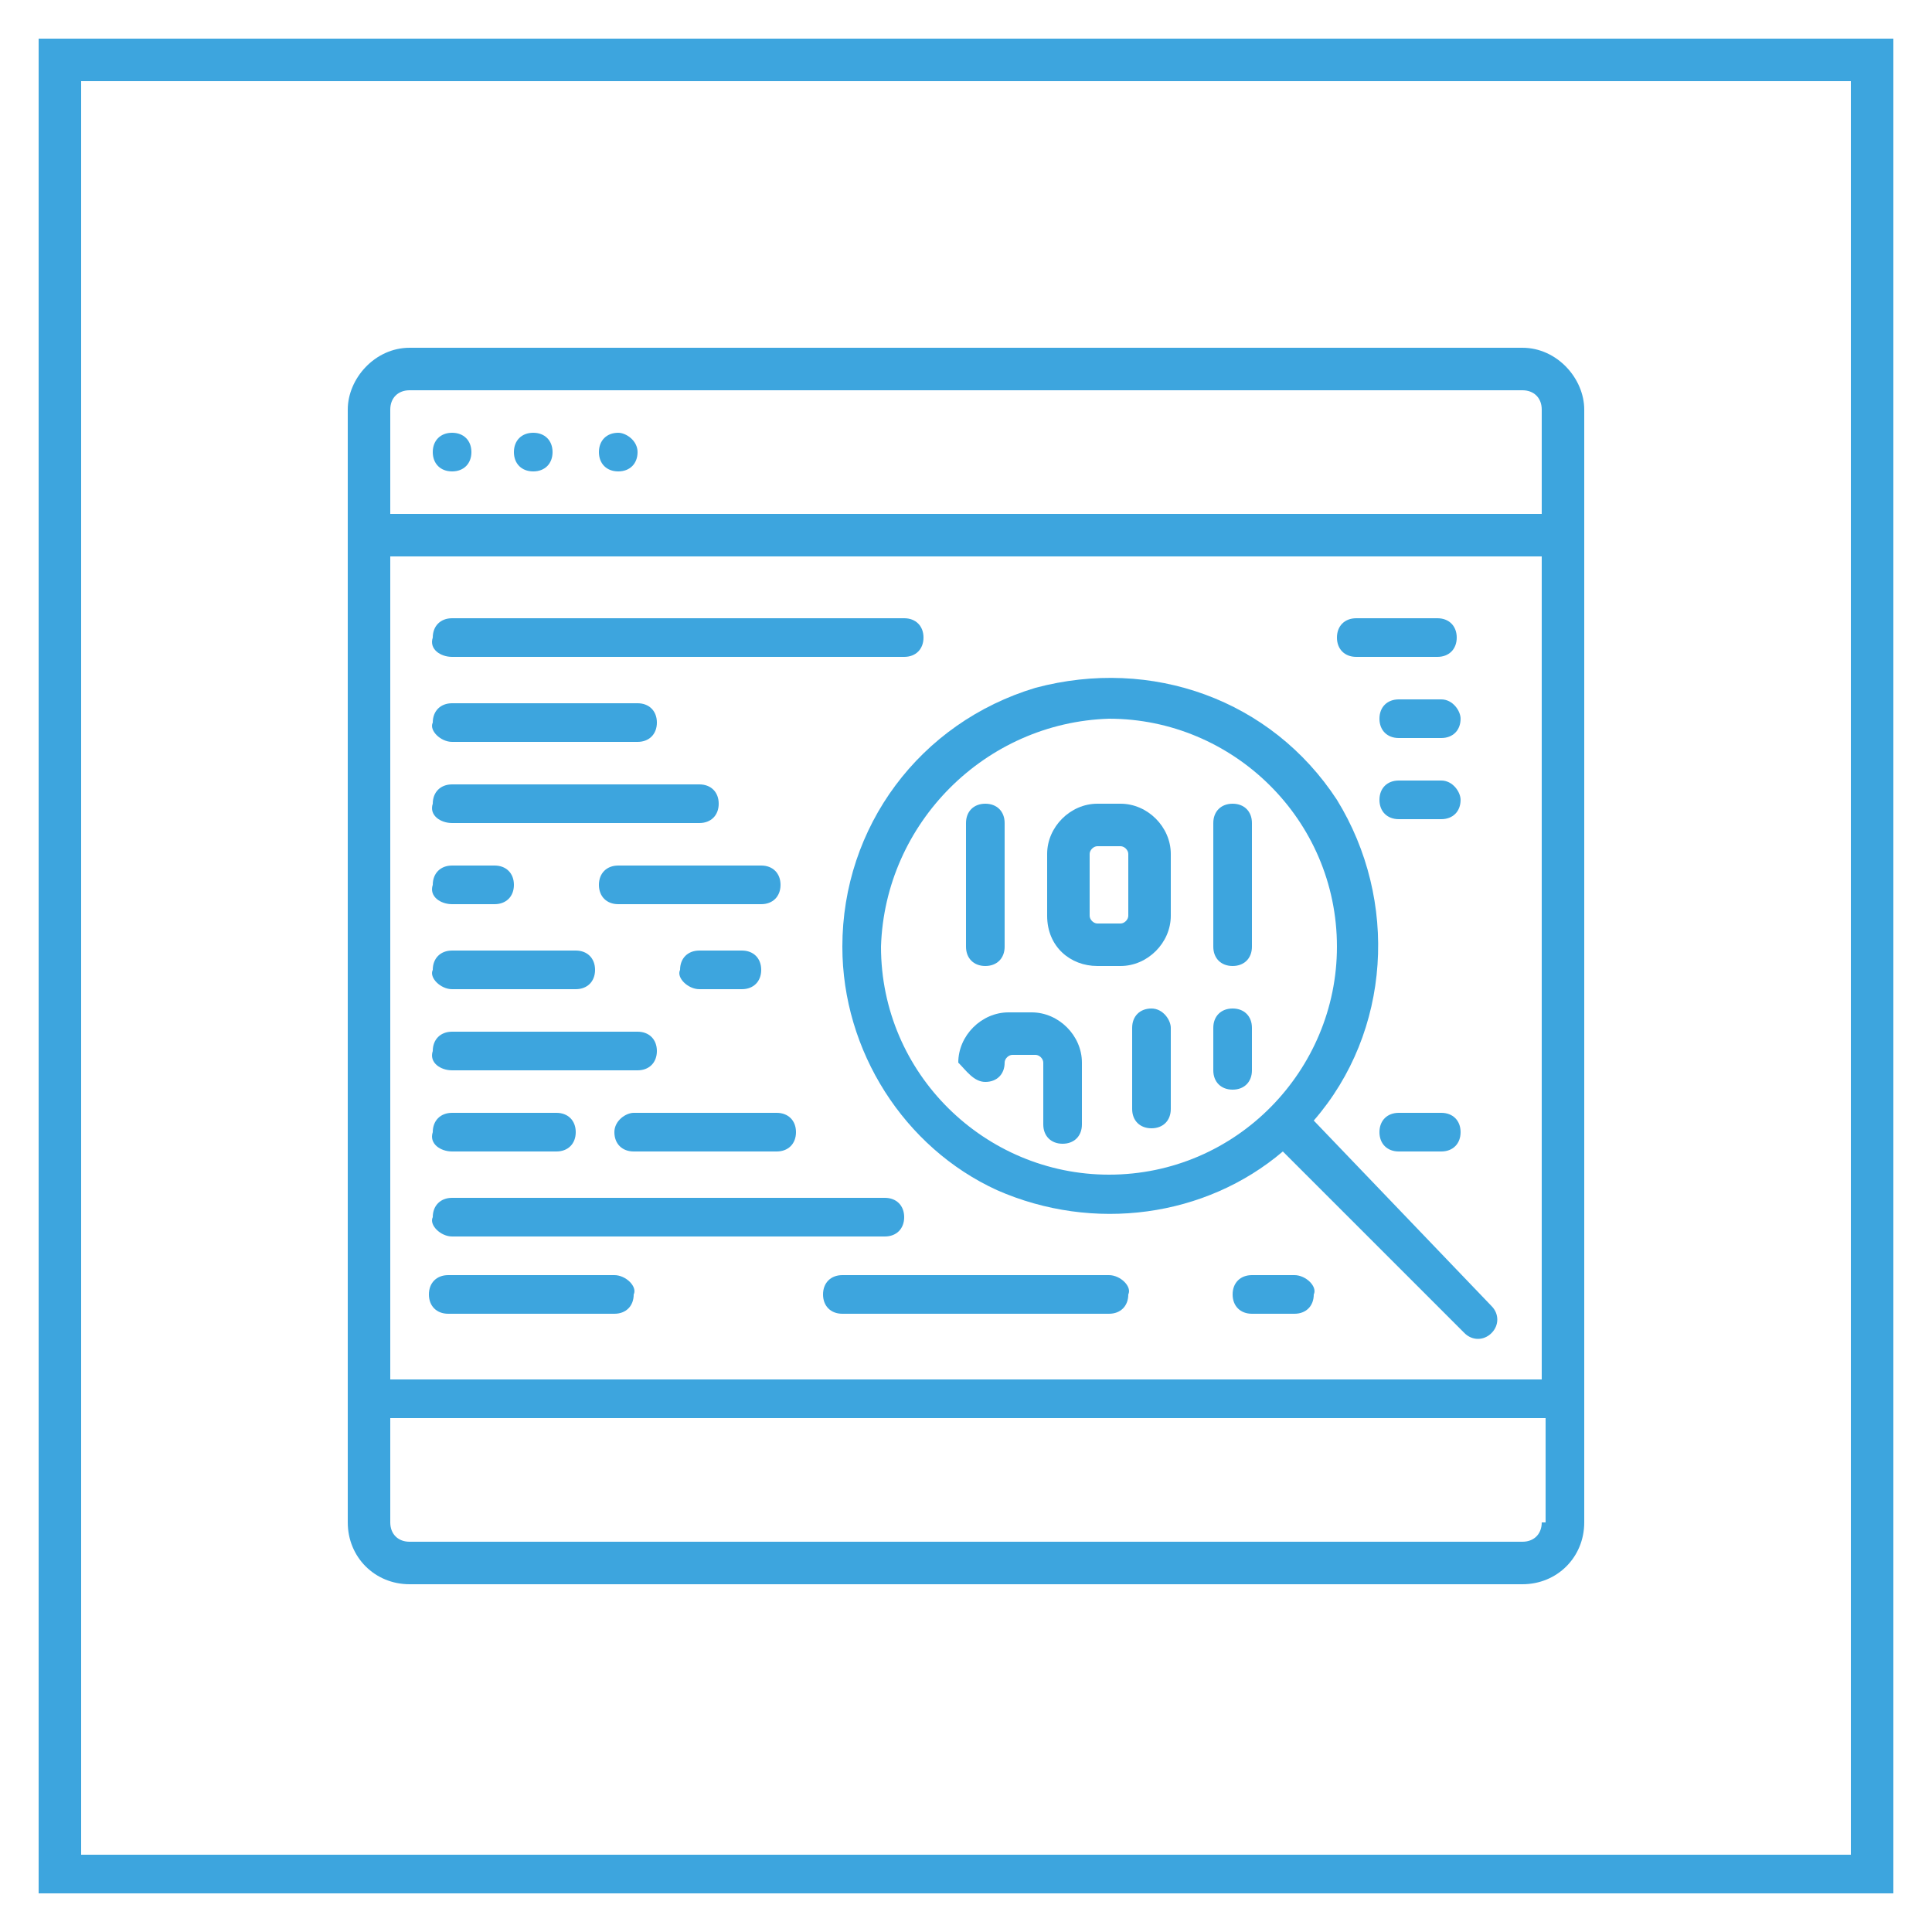 <?xml version="1.0" encoding="utf-8"?>
<!-- Generator: Adobe Illustrator 25.4.1, SVG Export Plug-In . SVG Version: 6.00 Build 0)  -->
<svg version="1.1" id="Layer_1" xmlns="http://www.w3.org/2000/svg" xmlns:xlink="http://www.w3.org/1999/xlink" x="0px" y="0px"
	 width="50px" height="50px" viewBox="0 0 50 50" style="enable-background:new 0 0 50 50;" xml:space="preserve">
<style type="text/css">
	.st0{fill:#3DA5DE;}
	.st1{fill:#3DA5DE;stroke:#3DA5DE;stroke-width:0.25;stroke-linejoin:round;stroke-miterlimit:10;}
	.st2{fill:#FFFFFF;stroke:#3DA5DE;stroke-width:1.199;stroke-miterlimit:10;}
	.st3{fill:none;stroke:#3DA5DE;stroke-width:1.199;stroke-miterlimit:10;}
	.st4{fill:#3FA3DB;}
</style>
<g>
	<g>
		<path class="st0" d="M28.4,25H29c0.7,0,1.3-0.6,1.3-1.3v-1.6c0-0.7-0.6-1.3-1.3-1.3h-0.6c-0.7,0-1.3,0.6-1.3,1.3v1.6
			C27.1,24.5,27.7,25,28.4,25L28.4,25z M28.2,22.1c0-0.1,0.1-0.2,0.2-0.2H29c0.1,0,0.2,0.1,0.2,0.2v1.6c0,0.1-0.1,0.2-0.2,0.2h-0.6
			c-0.1,0-0.2-0.1-0.2-0.2V22.1z M28.2,22.1"/>
		<path class="st0" d="M25.5,28c0.3,0,0.5-0.2,0.5-0.5c0-0.1,0.1-0.2,0.2-0.2h0.6c0.1,0,0.2,0.1,0.2,0.2v1.6c0,0.3,0.2,0.5,0.5,0.5
			c0.3,0,0.5-0.2,0.5-0.5v-1.6c0-0.7-0.6-1.3-1.3-1.3h-0.6c-0.7,0-1.3,0.6-1.3,1.3C25,27.7,25.2,28,25.5,28L25.5,28z M25.5,28"/>
		<path class="st0" d="M25.5,25c0.3,0,0.5-0.2,0.5-0.5v-3.2c0-0.3-0.2-0.5-0.5-0.5c-0.3,0-0.5,0.2-0.5,0.5v3.2
			C25,24.8,25.2,25,25.5,25L25.5,25z M25.5,25"/>
		<path class="st0" d="M31.9,25c0.3,0,0.5-0.2,0.5-0.5v-3.2c0-0.3-0.2-0.5-0.5-0.5c-0.3,0-0.5,0.2-0.5,0.5v3.2
			C31.4,24.8,31.6,25,31.9,25L31.9,25z M31.9,25"/>
		<path class="st0" d="M29.8,26.1c-0.3,0-0.5,0.2-0.5,0.5v2.1c0,0.3,0.2,0.5,0.5,0.5c0.3,0,0.5-0.2,0.5-0.5v-2.1
			C30.3,26.4,30.1,26.1,29.8,26.1L29.8,26.1z M29.8,26.1"/>
		<path class="st0" d="M31.9,28.2c0.3,0,0.5-0.2,0.5-0.5v-1.1c0-0.3-0.2-0.5-0.5-0.5c-0.3,0-0.5,0.2-0.5,0.5v1.1
			C31.4,28,31.6,28.2,31.9,28.2L31.9,28.2z M31.9,28.2"/>
		<path class="st0" d="M39.4,9H10.6C9.7,9,9,9.8,9,10.6v28.8c0,0.9,0.7,1.6,1.6,1.6h28.8c0.9,0,1.6-0.7,1.6-1.6V10.6
			C41,9.8,40.3,9,39.4,9L39.4,9z M10.1,10.6c0-0.3,0.2-0.5,0.5-0.5h28.8c0.3,0,0.5,0.2,0.5,0.5v2.7H10.1V10.6z M39.9,14.4v21.3H10.1
			V14.4H39.9z M39.9,39.4c0,0.3-0.2,0.5-0.5,0.5H10.6c-0.3,0-0.5-0.2-0.5-0.5v-2.7h29.9V39.4z M39.9,39.4"/>
		<path class="st0" d="M21.8,24.5c0,2.7,1.6,5.2,4,6.3c2.5,1.1,5.4,0.7,7.4-1l4.7,4.7c0.2,0.2,0.5,0.2,0.7,0c0.2-0.2,0.2-0.5,0-0.7
			L34,29c2-2.3,2.2-5.7,0.6-8.3c-1.7-2.6-4.8-3.7-7.8-2.9C23.8,18.7,21.8,21.4,21.8,24.5L21.8,24.5z M28.7,18.6
			c3.2,0,5.9,2.6,5.9,5.9c0,3.2-2.6,5.9-5.9,5.9c-3.2,0-5.9-2.6-5.9-5.9C22.9,21.3,25.5,18.7,28.7,18.6L28.7,18.6z M28.7,18.6"/>
		<path class="st0" d="M11.7,17h11.7c0.3,0,0.5-0.2,0.5-0.5c0-0.3-0.2-0.5-0.5-0.5H11.7c-0.3,0-0.5,0.2-0.5,0.5
			C11.1,16.8,11.4,17,11.7,17L11.7,17z M11.7,17"/>
		<path class="st0" d="M11.7,19.2h4.8c0.3,0,0.5-0.2,0.5-0.5c0-0.3-0.2-0.5-0.5-0.5h-4.8c-0.3,0-0.5,0.2-0.5,0.5
			C11.1,18.9,11.4,19.2,11.7,19.2L11.7,19.2z M11.7,19.2"/>
		<path class="st0" d="M35.1,17h2.1c0.3,0,0.5-0.2,0.5-0.5c0-0.3-0.2-0.5-0.5-0.5h-2.1c-0.3,0-0.5,0.2-0.5,0.5
			C34.6,16.8,34.8,17,35.1,17L35.1,17z M35.1,17"/>
		<path class="st0" d="M37.3,18.1h-1.1c-0.3,0-0.5,0.2-0.5,0.5c0,0.3,0.2,0.5,0.5,0.5h1.1c0.3,0,0.5-0.2,0.5-0.5
			C37.8,18.4,37.6,18.1,37.3,18.1L37.3,18.1z M37.3,18.1"/>
		<path class="st0" d="M37.3,28.8h-1.1c-0.3,0-0.5,0.2-0.5,0.5c0,0.3,0.2,0.5,0.5,0.5h1.1c0.3,0,0.5-0.2,0.5-0.5
			C37.8,29,37.6,28.8,37.3,28.8L37.3,28.8z M37.3,28.8"/>
		<path class="st0" d="M37.3,20.2h-1.1c-0.3,0-0.5,0.2-0.5,0.5c0,0.3,0.2,0.5,0.5,0.5h1.1c0.3,0,0.5-0.2,0.5-0.5
			C37.8,20.5,37.6,20.2,37.3,20.2L37.3,20.2z M37.3,20.2"/>
		<path class="st0" d="M33.5,33h-1.1c-0.3,0-0.5,0.2-0.5,0.5c0,0.3,0.2,0.5,0.5,0.5h1.1c0.3,0,0.5-0.2,0.5-0.5
			C34.1,33.3,33.8,33,33.5,33L33.5,33z M33.5,33"/>
		<path class="st0" d="M11.7,21.3h6.4c0.3,0,0.5-0.2,0.5-0.5c0-0.3-0.2-0.5-0.5-0.5h-6.4c-0.3,0-0.5,0.2-0.5,0.5
			C11.1,21.1,11.4,21.3,11.7,21.3L11.7,21.3z M11.7,21.3"/>
		<path class="st0" d="M11.7,23.4h1.1c0.3,0,0.5-0.2,0.5-0.5c0-0.3-0.2-0.5-0.5-0.5h-1.1c-0.3,0-0.5,0.2-0.5,0.5
			C11.1,23.2,11.4,23.4,11.7,23.4L11.7,23.4z M11.7,23.4"/>
		<path class="st0" d="M18.1,25.6h1.1c0.3,0,0.5-0.2,0.5-0.5c0-0.3-0.2-0.5-0.5-0.5h-1.1c-0.3,0-0.5,0.2-0.5,0.5
			C17.5,25.3,17.8,25.6,18.1,25.6L18.1,25.6z M18.1,25.6"/>
		<path class="st0" d="M20.2,22.9c0-0.3-0.2-0.5-0.5-0.5h-3.7c-0.3,0-0.5,0.2-0.5,0.5c0,0.3,0.2,0.5,0.5,0.5h3.7
			C20,23.4,20.2,23.2,20.2,22.9L20.2,22.9z M20.2,22.9"/>
		<path class="st0" d="M15.9,29.3c0,0.3,0.2,0.5,0.5,0.5h3.7c0.3,0,0.5-0.2,0.5-0.5c0-0.3-0.2-0.5-0.5-0.5h-3.7
			C16.2,28.8,15.9,29,15.9,29.3L15.9,29.3z M15.9,29.3"/>
		<path class="st0" d="M11.7,25.6h3.2c0.3,0,0.5-0.2,0.5-0.5c0-0.3-0.2-0.5-0.5-0.5h-3.2c-0.3,0-0.5,0.2-0.5,0.5
			C11.1,25.3,11.4,25.6,11.7,25.6L11.7,25.6z M11.7,25.6"/>
		<path class="st0" d="M11.7,27.7h4.8c0.3,0,0.5-0.2,0.5-0.5c0-0.3-0.2-0.5-0.5-0.5h-4.8c-0.3,0-0.5,0.2-0.5,0.5
			C11.1,27.5,11.4,27.7,11.7,27.7L11.7,27.7z M11.7,27.7"/>
		<path class="st0" d="M11.7,29.8h2.7c0.3,0,0.5-0.2,0.5-0.5c0-0.3-0.2-0.5-0.5-0.5h-2.7c-0.3,0-0.5,0.2-0.5,0.5
			C11.1,29.6,11.4,29.8,11.7,29.8L11.7,29.8z M11.7,29.8"/>
		<path class="st0" d="M11.7,32h11.2c0.3,0,0.5-0.2,0.5-0.5c0-0.3-0.2-0.5-0.5-0.5H11.7c-0.3,0-0.5,0.2-0.5,0.5
			C11.1,31.7,11.4,32,11.7,32L11.7,32z M11.7,32"/>
		<path class="st0" d="M15.9,33h-4.3c-0.3,0-0.5,0.2-0.5,0.5c0,0.3,0.2,0.5,0.5,0.5h4.3c0.3,0,0.5-0.2,0.5-0.5
			C16.5,33.3,16.2,33,15.9,33L15.9,33z M15.9,33"/>
		<path class="st0" d="M28.7,33h-6.9c-0.3,0-0.5,0.2-0.5,0.5c0,0.3,0.2,0.5,0.5,0.5h6.9c0.3,0,0.5-0.2,0.5-0.5
			C29.3,33.3,29,33,28.7,33L28.7,33z M28.7,33"/>
		<path class="st0" d="M12.2,11.7c0,0.3-0.2,0.5-0.5,0.5c-0.3,0-0.5-0.2-0.5-0.5c0-0.3,0.2-0.5,0.5-0.5C12,11.2,12.2,11.4,12.2,11.7
			L12.2,11.7z M12.2,11.7"/>
		<path class="st0" d="M14.3,11.7c0,0.3-0.2,0.5-0.5,0.5c-0.3,0-0.5-0.2-0.5-0.5c0-0.3,0.2-0.5,0.5-0.5
			C14.1,11.2,14.3,11.4,14.3,11.7L14.3,11.7z M14.3,11.7"/>
		<path class="st0" d="M16.5,11.7c0,0.3-0.2,0.5-0.5,0.5c-0.3,0-0.5-0.2-0.5-0.5c0-0.3,0.2-0.5,0.5-0.5
			C16.2,11.2,16.5,11.4,16.5,11.7L16.5,11.7z M16.5,11.7"/>
	</g>
</g>
<path class="st0" d="M49,49H1V1h48V49z M2.1,48h45.8V2.1H2.1V48z"/>
</svg>
